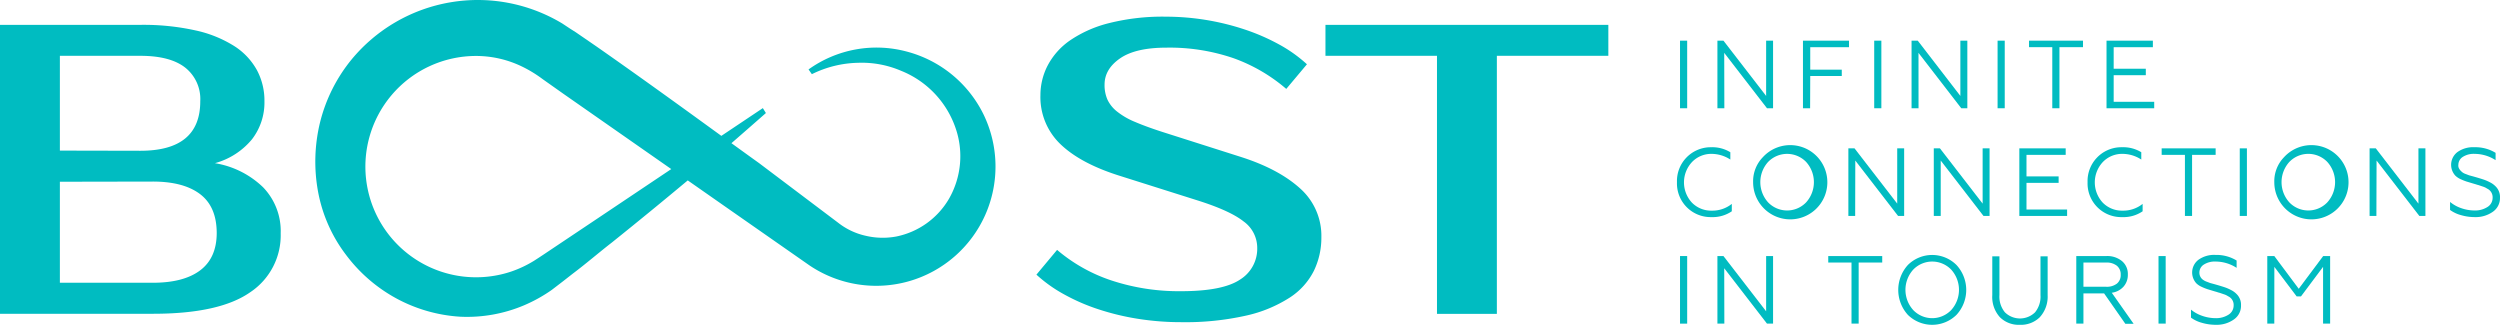 <svg id="Réteg_1" data-name="Réteg 1" xmlns="http://www.w3.org/2000/svg" width="204.739mm" height="26.602mm" viewBox="0 0 580.364 75.407">
  <defs>
    <style>
      .cls-1 {
        fill: #00bcc1;
      }
    </style>
  </defs>
  <path class="cls-1" d="M228.36,26.66a27.69,27.69,0,0,0-17.94-14.69,27.07,27.07,0,0,0-22.72,4.17l.77,1.1a25.18,25.18,0,0,1,10.67-2.64,23.16,23.16,0,0,1,10.08,1.87,22,22,0,0,1,12.62,13.3,19.87,19.87,0,0,1-1.54,16.4,18.38,18.38,0,0,1-12.21,8.75,17.13,17.13,0,0,1-7.18-.18,15.87,15.87,0,0,1-6.32-3L176.22,37.89c-2.15-1.54-4.29-3.09-6.42-4.63q4-3.48,8-7l-.71-1.14-9.63,6.44c-9.63-7-19.25-13.95-29-20.76l-4.79-3.29-1.34-.85-1.74-1.15a38,38,0,0,0-49,8.35,37.19,37.19,0,0,0-7.32,14.68,38.47,38.47,0,0,0-.43,16,34.54,34.54,0,0,0,6.47,14.62A36.15,36.15,0,0,0,92.09,69.34a35.73,35.73,0,0,0,14.7,4.2,33.92,33.92,0,0,0,14.83-2.63,34.94,34.94,0,0,0,6.47-3.59l2.61-2,2.29-1.79c3.1-2.33,6.03-4.87,9.1-7.25q8.84-7.09,17.57-14.38l9.23,6.45,19.07,13.31a27.694,27.694,0,0,0,40.4-35Zm-90,24.31-9.66,6.46c-1.6,1.07-3.23,2.18-4.81,3.18a26.42,26.42,0,0,1-5.07,2.4,25.69,25.69,0,1,1-8.31-50,24.51,24.51,0,0,1,10.68,2.46,29.289,29.289,0,0,1,4.77,2.91l4.74,3.35,25.13,17.54Z" transform="translate(0 -0.02)"/>
  <path class="cls-1" d="M0,5.79H32.59a55.8,55.8,0,0,1,12.8,1.29,27.94,27.94,0,0,1,9,3.64,15.5,15.5,0,0,1,5.27,5.61,15,15,0,0,1,1.73,7.19,14,14,0,0,1-2.88,8.82,16.9,16.9,0,0,1-8.62,5.56,20.941,20.941,0,0,1,11.2,5.61,14.63,14.63,0,0,1,4.07,10.68,15.87,15.87,0,0,1-7.07,13.67q-7.14,5-22.57,5H0ZM32.59,35.02q13.91,0,13.9-11.5a9.3,9.3,0,0,0-3.5-7.81q-3.49-2.73-10.4-2.73H13.9v22ZM13.9,42.21V65.66H35.47q7.18,0,11-2.88t3.84-8.63q0-6.12-3.84-9.05t-11-2.93Z" transform="translate(0 -0.02)"/>
  <path class="cls-1" d="M306.75,55.15a17.63,17.63,0,0,1-1.73,7.72,15.89,15.89,0,0,1-5.61,6.23,31.19,31.19,0,0,1-10.06,4.17,64.29,64.29,0,0,1-15.2,1.54,63.539,63.539,0,0,1-9.92-.77,58.331,58.331,0,0,1-9.2-2.21,45.58,45.58,0,0,1-8.05-3.5,32.82,32.82,0,0,1-6.38-4.55l4.8-5.75a37.71,37.71,0,0,0,12.75,7.14,50,50,0,0,0,16,2.45q9.69,0,13.71-2.69a8.41,8.41,0,0,0,4-7.38,7.54,7.54,0,0,0-3.17-6.13q-3.15-2.5-10.73-4.89l-18.22-5.76q-9-2.86-13.61-7.33a15.12,15.12,0,0,1-4.6-11.36,14.94,14.94,0,0,1,1.68-6.85,16.33,16.33,0,0,1,5.22-5.85,28.15,28.15,0,0,1,9.06-4,51.18,51.18,0,0,1,13.28-1.49,58.22,58.22,0,0,1,18.26,3,48.16,48.16,0,0,1,8,3.5,32.739,32.739,0,0,1,6.37,4.55L298.6,20.66a38.84,38.84,0,0,0-12.27-7.14,45.82,45.82,0,0,0-15.53-2.44q-7.18,0-10.78,2.49t-3.6,6.09a8.36,8.36,0,0,0,.67,3.49,7.77,7.77,0,0,0,2.25,2.78,17.11,17.11,0,0,0,4.17,2.4q2.59,1.11,6.43,2.35l18.15,5.78q8.73,2.79,13.71,7.29A14.71,14.71,0,0,1,306.75,55.15Z" transform="translate(0 -0.02)"/>
  <path class="cls-1" d="M373.37,12.98H347.49V72.89h-13.9V12.98H307.7V5.79h65.67Z" transform="translate(0 -0.02)"/>
  <path class="cls-1" d="M391.67,25.15h-1.66V9.46h1.66Z" transform="translate(0 -0.02)"/>
  <path class="cls-1" d="M400.3,25.15h-1.61V9.46h1.4L410,22.29V9.46h1.61V25.15H410.2l-9.93-12.86Z" transform="translate(0 -0.02)"/>
  <path class="cls-1" d="M420.21,25.15h-1.66V9.46h10.69v1.51h-9v5.22h7.32v1.47h-7.32Z" transform="translate(0 -0.02)"/>
  <path class="cls-1" d="M436.75,25.15h-1.66V9.46h1.66Z" transform="translate(0 -0.02)"/>
  <path class="cls-1" d="M445.38,25.15h-1.62V9.46h1.44l9.89,12.83V9.46h1.62V25.15H455.3l-9.93-12.86Z" transform="translate(0 -0.02)"/>
  <path class="cls-1" d="M465.39,25.15h-1.66V9.46h1.66Z" transform="translate(0 -0.02)"/>
  <path class="cls-1" d="M478.09,25.15h-1.66V10.97h-5.4V9.46h12.53v1.51h-5.47Z" transform="translate(0 -0.02)"/>
  <path class="cls-1" d="M500.09,25.15H489.02V9.46h10.76v1.51h-9.1v5h7.46v1.5h-7.46v6.19h9.41Z" transform="translate(0 -0.02)"/>
  <path class="cls-1" d="M397.3,50.42a7.82,7.82,0,0,1-8.003-7.632q-.006-.239.003-.478a7.85,7.85,0,0,1,7.584-8.107q.208-.007.416-.003a8,8,0,0,1,4.39,1.16v1.7a8,8,0,0,0-4.37-1.32,6.17,6.17,0,0,0-4.55,1.92,6.92,6.92,0,0,0,0,9.4,6.24,6.24,0,0,0,4.59,1.86,7.2,7.2,0,0,0,4.67-1.57v1.72A7.88,7.88,0,0,1,397.3,50.42Z" transform="translate(0 -0.02)"/>
  <path class="cls-1" d="M409.22,36.53a8.616,8.616,0,1,1-2.24,5.78A8,8,0,0,1,409.22,36.53Zm1.23,10.46a6.11,6.11,0,0,0,8.638.202q.103-.098.202-.202a7,7,0,0,0,0-9.37,6.14,6.14,0,0,0-8.682-.158q-.081.078-.158.158A7,7,0,0,0,410.45,46.99Z" transform="translate(0 -0.02)"/>
  <path class="cls-1" d="M430.67,50.15h-1.58V34.46h1.43l9.91,12.83V34.46h1.61V50.15h-1.41L430.7,37.29Z" transform="translate(0 -0.02)"/>
  <path class="cls-1" d="M450.53,50.15h-1.61V34.46h1.43l9.91,12.83V34.46h1.61V50.15h-1.41l-9.93-12.86Z" transform="translate(0 -0.02)"/>
  <path class="cls-1" d="M479.87,50.15H468.78V34.46h10.76v1.51h-9.1v5h7.46v1.5h-7.46v6.19h9.43Z" transform="translate(0 -0.02)"/>
  <path class="cls-1" d="M492.67,50.42a7.82,7.82,0,0,1-8.052-7.581q-.008-.264.002-.529a7.85,7.85,0,0,1,7.583-8.108q.233-.008.467-.002a8,8,0,0,1,4.42,1.16v1.7a8,8,0,0,0-4.37-1.32,6.17,6.17,0,0,0-4.58,1.92,6.92,6.92,0,0,0,0,9.4,6.24,6.24,0,0,0,4.6,1.86,7.17,7.17,0,0,0,4.66-1.57v1.72A7.84,7.84,0,0,1,492.67,50.42Z" transform="translate(0 -0.02)"/>
  <path class="cls-1" d="M508.88,50.15h-1.66V35.97h-5.4V34.46h12.53v1.51h-5.47Z" transform="translate(0 -0.02)"/>
  <path class="cls-1" d="M521.61,50.15h-1.66V34.46h1.66Z" transform="translate(0 -0.02)"/>
  <path class="cls-1" d="M530.21,36.53a8.616,8.616,0,1,1-2.24,5.78A8,8,0,0,1,530.21,36.53Zm1.24,10.46a6.1,6.1,0,0,0,8.624.206q.105-.1.206-.206a7,7,0,0,0,0-9.37,6.12,6.12,0,0,0-8.653-.177q-.09.087-.177.177A7,7,0,0,0,531.45,46.99Z" transform="translate(0 -0.02)"/>
  <path class="cls-1" d="M551.67,50.15h-1.58V34.46h1.44l9.9,12.83V34.46h1.62V50.15h-1.41l-9.93-12.86Z" transform="translate(0 -0.02)"/>
  <path class="cls-1" d="M574.57,50.42a11.37,11.37,0,0,1-3.26-.46,7.69,7.69,0,0,1-2.54-1.2V46.9a8.19,8.19,0,0,0,2.44,1.39,9.5,9.5,0,0,0,3.25.59,5.3,5.3,0,0,0,3-.81,2.5,2.5,0,0,0,1.19-2.15,2.2,2.2,0,0,0-1.3-2.13,3.58,3.58,0,0,0-.94-.45l-1-.34-.27-.07-.44-.14-.48-.14-1.66-.5a13.909,13.909,0,0,1-1.39-.56,4.33,4.33,0,0,1-1.16-.78,3.72,3.72,0,0,1,.199-5.257q.121-.112.251-.213a6.23,6.23,0,0,1,4-1.14,8.92,8.92,0,0,1,4.88,1.3v1.7a9,9,0,0,0-4.84-1.46,4.69,4.69,0,0,0-2.8.72,2.18,2.18,0,0,0-1,1.84c-.09.59.25,1.19,1,1.77a2.94,2.94,0,0,0,.74.36l.76.29,1,.27.94.27c.82.25,1.34.41,1.55.49a10.319,10.319,0,0,1,1.36.6,4.63,4.63,0,0,1,1.21.86,3.45,3.45,0,0,1,1.1,2.69,3.85,3.85,0,0,1-1.7,3.31A6.86,6.86,0,0,1,574.57,50.42Z" transform="translate(0 -0.02)"/>
  <path class="cls-1" d="M391.67,75.15h-1.66V59.46h1.66Z" transform="translate(0 -0.02)"/>
  <path class="cls-1" d="M400.3,75.15h-1.61V59.46h1.4L410,72.29V59.46h1.61V75.15H410.2l-9.93-12.86Z" transform="translate(0 -0.02)"/>
  <path class="cls-1" d="M431.48,75.15h-1.66V60.97h-5.4V59.46h12.53v1.51h-5.47Z" transform="translate(0 -0.02)"/>
  <path class="cls-1" d="M442.91,61.53a8,8,0,0,1,11.27,0,8.53,8.53,0,0,1,0,11.59,8.05,8.05,0,0,1-11.27,0A8.62,8.62,0,0,1,442.91,61.53Zm1.23,10.46a6.1,6.1,0,0,0,8.624.206q.105-.1.206-.206a7,7,0,0,0,0-9.37,6.12,6.12,0,0,0-8.653-.177q-.09.087-.177.177A7,7,0,0,0,444.14,71.99Z" transform="translate(0 -0.02)"/>
  <path class="cls-1" d="M468.91,75.42a6.19,6.19,0,0,1-4.64-1.76,7,7,0,0,1-1.77-5.14v-9h1.66v9a5.7,5.7,0,0,0,1.27,4,5,5,0,0,0,7,0,5.75,5.75,0,0,0,1.26-4v-9h1.66v9a7.08,7.08,0,0,1-1.82,5.14A6.22,6.22,0,0,1,468.91,75.42Z" transform="translate(0 -0.02)"/>
  <path class="cls-1" d="M483.66,75.15H482V59.46h7a5.35,5.35,0,0,1,3.64,1.2,3.88,3.88,0,0,1,1.33,3.1,4.1,4.1,0,0,1-1,2.8,4.46,4.46,0,0,1-2.73,1.42l5.07,7.21h-1.92l-4.93-7.06h-4.8Zm0-14.18v5.62h5.27a3.82,3.82,0,0,0,2.5-.73,2.51,2.51,0,0,0,.88-2.07,2.55,2.55,0,0,0-.89-2.08,3.77,3.77,0,0,0-2.49-.74Z" transform="translate(0 -0.02)"/>
  <path class="cls-1" d="M502.76,75.15h-1.67V59.46h1.66Z" transform="translate(0 -0.02)"/>
  <path class="cls-1" d="M514.44,75.42a11.39,11.39,0,0,1-3.27-.46,7.69,7.69,0,0,1-2.54-1.2V71.9a8.19,8.19,0,0,0,2.46,1.39,9.5,9.5,0,0,0,3.25.59,5.3,5.3,0,0,0,3-.81,2.5,2.5,0,0,0,1.19-2.15,2.19,2.19,0,0,0-1.3-2.13,3.43,3.43,0,0,0-.94-.45l-1-.34-.27-.07-.43-.14-.49-.14-1.65-.5a12.216,12.216,0,0,1-1.39-.56,4.239,4.239,0,0,1-1.17-.78,3.72,3.72,0,0,1,.199-5.257q.121-.112.251-.213a6.23,6.23,0,0,1,4-1.14,8.92,8.92,0,0,1,4.88,1.3v1.7a9,9,0,0,0-4.84-1.46,4.69,4.69,0,0,0-2.8.72,2.18,2.18,0,0,0-1,1.84,2,2,0,0,0,1,1.77,2.94,2.94,0,0,0,.74.36l.76.29,1,.27.94.27c.82.25,1.34.41,1.55.49a9.771,9.771,0,0,1,1.36.6,4.629,4.629,0,0,1,1.21.86,3.45,3.45,0,0,1,1.1,2.69,3.82,3.82,0,0,1-1.7,3.31A6.85,6.85,0,0,1,514.44,75.42Z" transform="translate(0 -0.02)"/>
  <path class="cls-1" d="M527.97,75.15h-1.63V59.46h1.63l5.67,7.6,5.68-7.6h1.61V75.15h-1.64V61.97l-5.13,6.86h-1l-5.18-6.86Z" transform="translate(0 -0.02)"/>
</svg>
